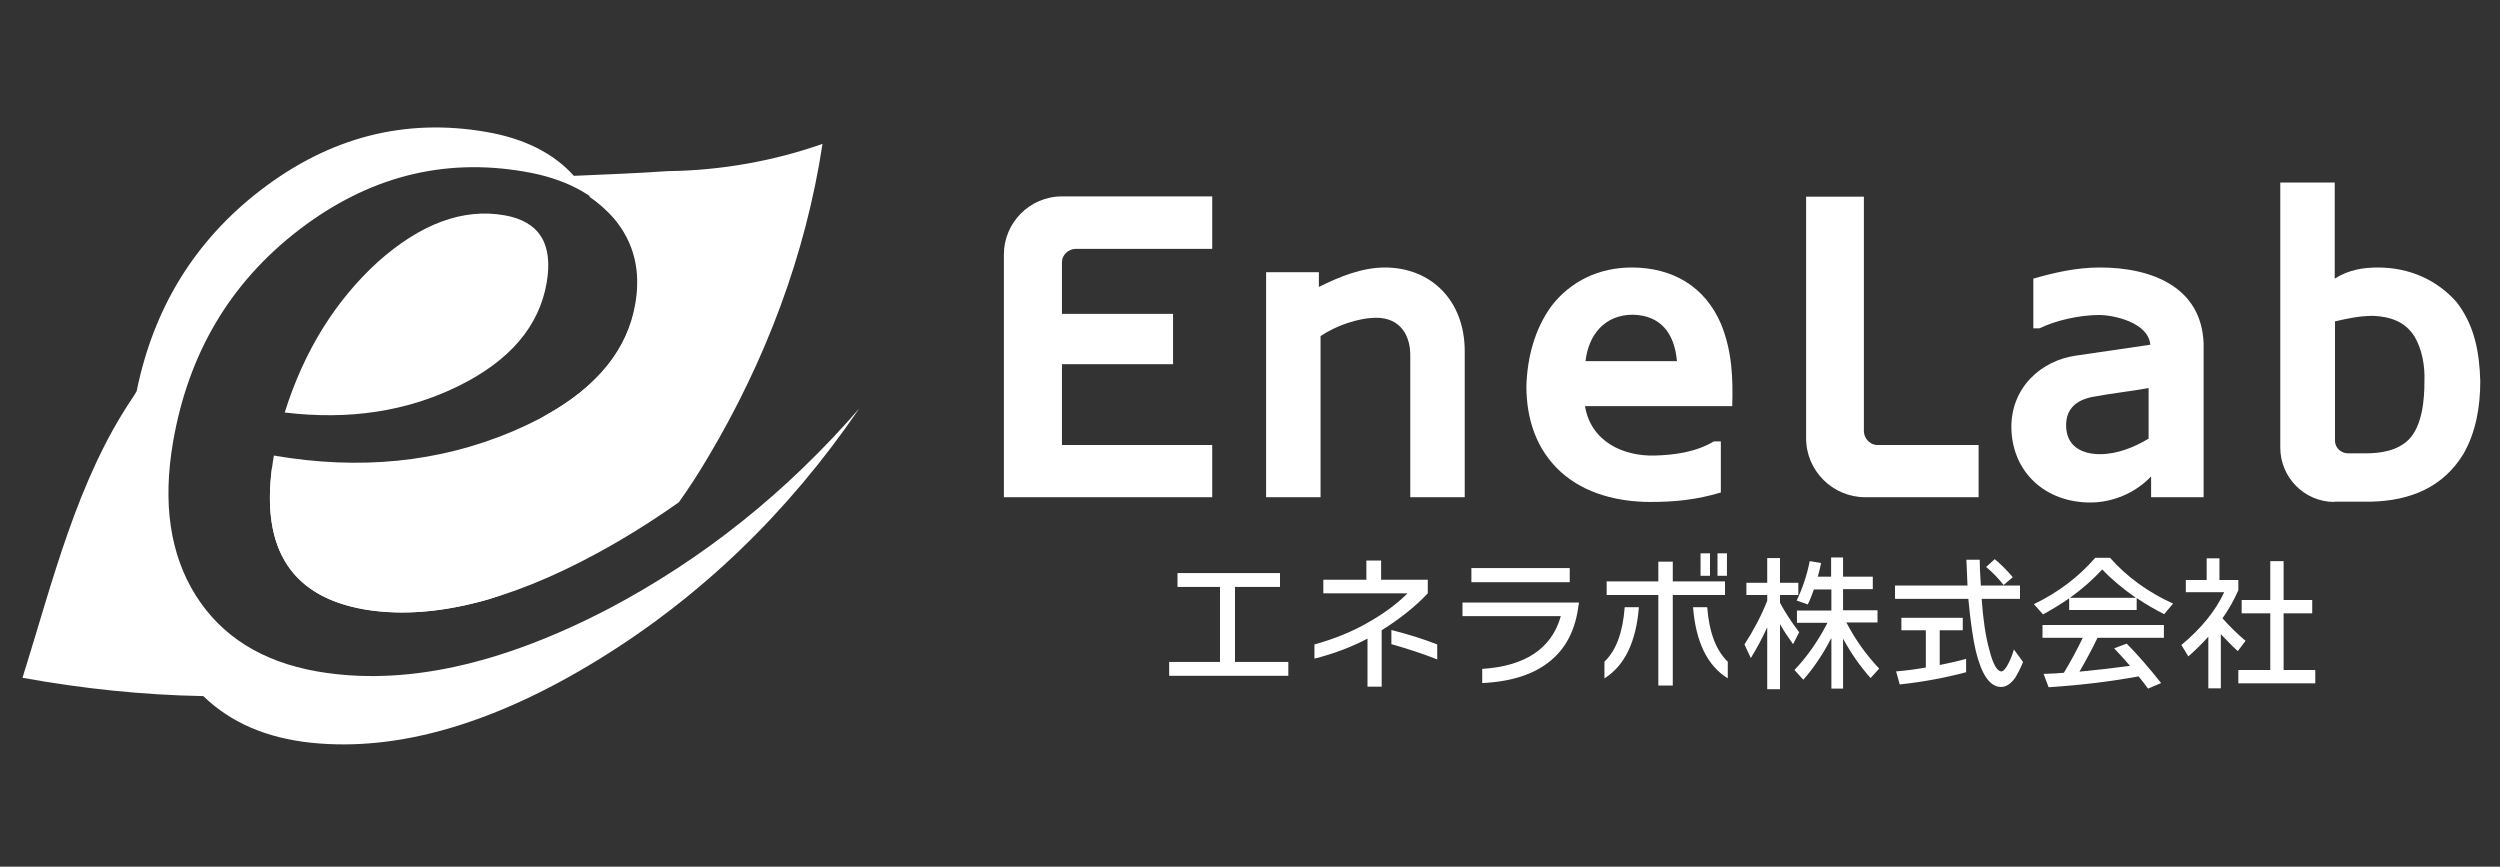 <?xml version="1.0" encoding="utf-8"?>
<!-- Generator: Adobe Illustrator 22.1.0, SVG Export Plug-In . SVG Version: 6.00 Build 0)  -->
<svg version="1.1" id="レイヤー_1" xmlns="http://www.w3.org/2000/svg" xmlns:xlink="http://www.w3.org/1999/xlink" x="0px"
	 y="0px" viewBox="0 0 900 312" style="enable-background:new 0 0 900 312;" xml:space="preserve">
<rect x="0" y="0" width="900" height="312" fill="#333333" stroke="none"/>
<style type="text/css">
	.st0{fill:#FFFFFF;}
</style>
<title>logo_footer</title>
<g>
	<g>
		<path class="st0" d="M309.3,147.1c-25.7,37.6-57.1,67.8-94.1,90.5c-37.5,23-71.9,33-103.1,29.8c-16.2-1.7-29.1-7.3-38.9-16.8
			c-21.8-0.4-43.7-2.7-65.1-6.6c10.9-34.7,19.6-71.2,39.7-100.9c0.5-0.8,1-1.5,1.4-2.3c6.1-30,21-54.2,44.7-72.4
			c24.8-19,51.8-26,81.2-20.9c13.8,2.4,24.2,7.7,31.5,15.8c11.2-0.5,22.5-0.9,33.9-1.7c19-0.2,38.3-3.7,55.6-9.8
			c-6.1,40.2-20.7,78.4-41.2,112.8c-3.3,5.6-6.8,11-10.5,16.2c-9.6,6.8-19.4,12.9-29.3,18.3c-32.4,17.6-60.4,24.3-84,20.2
			c-27.3-4.7-38.1-23.2-32.5-55.3c30.8,5.3,59.3,2.5,85.7-8.6c26.3-11.1,41.2-26.4,44.6-46.1c2.1-12-0.5-22.3-7.8-30.9
			c-7.3-8.6-18-14.2-32.2-16.6c-29.4-5.1-56.4,1.9-81.2,20.9c-24.8,19-39.9,44.5-45.4,76.4c-3.8,22.1-1.1,40.5,8.2,55.3
			c9.3,14.7,23.8,23.8,43.6,27.3c30.9,5.4,65.9-2.2,104.9-22.5C253,201.3,283.1,177.3,309.3,147.1z M102.5,148.5
			c23.2,2.8,44-0.4,62.5-9.5s29.1-21.5,31.8-37.2c2.4-14-2.6-22.1-15.2-24.3c-14.9-2.6-30.1,3-45.6,16.8
			C120.8,108.2,109.5,126.2,102.5,148.5z"/>
		<path class="st0" d="M235.1,184.3c3.5-5.1,6.9-10.3,10.1-15.6c19.7-33.1,33.8-69.8,39.6-108.4c-16.6,5.8-35.2,9.1-53.5,9.4
			c-6.5,0.4-12.9,0.7-19.3,1c3.4,2.3,6.3,4.9,8.9,7.8c7.3,8.6,9.9,18.9,7.8,30.9c-2.8,16.4-13.7,29.8-32.4,40.2
			c-5.5,3.8-11.7,7.2-19,10.3c-24.5,10.3-51,13.1-79.4,8.6c-3.8,29.4,7.2,46.3,33.2,50.9c13.5,2.3,28.6,1,45-3.7
			c9.8-3.3,20.1-7.9,31-13.7C216.5,196.7,225.9,190.9,235.1,184.3z"/>
	</g>
	<g>
		<g>
			<path class="st0" d="M463.8,243.3h-42.9v-5h18.3v-27h-15.3v-5h36.9v5h-16.2v27h19.2V243.3z"/>
			<path class="st0" d="M514,213.6c-4.5,4.8-10.1,9.2-16.6,13.3v20.3h-5.1v-17.3c-5.9,3.1-12.3,5.5-19.1,7.2v-5.1
				c7.2-2,13.9-4.7,20-8.3c5.4-3.1,9.9-6.5,13.5-10.1h-30.3v-4.9h15.5v-6.9h5.3v6.9H514V213.6z M517.4,237.4c-5-2-10.5-3.8-16.5-5.5
				v-5.1c5.9,1.5,11.4,3.2,16.5,5.2V237.4z"/>
			<path class="st0" d="M568.3,217.6c-1,8.7-4.3,15.4-9.9,20.1c-5.9,5-14.2,7.7-24.8,8.2v-5.1c15.5-1,25-7.3,28.3-19l-35.4,0v-4.9
				h41.9V217.6z M565.1,209.6h-35.4v-5.1h35.4V209.6z"/>
			<path class="st0" d="M590,218.6c-1,12.6-5.2,21.1-12.4,25.6v-6c4.2-4,6.6-10.5,7.3-19.6H590z M621,214.2h-18.8v32.6H597v-32.6
				h-18.6v-4.9H597v-7.1h5.2v7.1H621V214.2z M622,244.2c-7.3-4.5-11.5-13-12.5-25.6h5.1c0.7,9.1,3.2,15.6,7.4,19.6V244.2z
				 M615.6,207.3h-3.4v-8.1h3.4V207.3z M621.7,207.3h-3.4v-8.1h3.4V207.3z"/>
			<path class="st0" d="M636.2,225.8c-1.7,3.8-3.7,7.5-5.9,11.1L628,232c3.2-4.9,6-10.2,8.2-15.7v-2.1h-7.5v-4.4h7.5v-8.9h4.6v8.9
				h6.6v4.4h-6.6v2.8c1.8,3.4,4.1,6.9,6.9,10.6l-2.2,4.3c-1.8-2.5-3.4-4.9-4.7-7.2v23.4h-4.6V225.8z M659.2,229.8
				c-2.9,5.7-6.3,10.7-10,14.9l-3.2-3.5c4.5-4.7,8.5-10.4,11.9-17h-11v-4.4h12.4v-7.6H653c-0.7,2-1.4,3.8-2.2,5.4l-4-1.4
				c2.1-4.4,3.7-9.1,4.7-14.2l4.1,0.7c-0.4,1.9-0.8,3.5-1.2,4.9h4.8v-6.9h4.3v6.9h10.7v4.5h-10.7v7.6h12.4v4.4h-11.2
				c3.1,6,7,11.5,11.8,16.6l-3.1,3.4c-3.8-4.3-7.1-9-9.9-14.2v18h-4.2V229.8z"/>
			<path class="st0" d="M727.2,215.6h-13.8c0.5,7.3,1.4,13.5,2.8,18.5c1.3,5.1,2.8,7.6,4.3,7.6c0.7,0,1.6-1,2.6-3
				c0.8-1.5,1.4-3.2,1.9-4.9l3.3,4.5c-1,2.5-2,4.3-2.7,5.5c-1.6,2.3-3.3,3.5-5.2,3.5c-4,0-7-4.3-9.1-12.9c-1-4.2-1.9-10.4-2.7-18.8
				h-26.4v-4.8h26.1c0-0.8-0.2-3.9-0.4-9.3h4.8c0,1.9,0.1,4.9,0.4,9.3h14.1V215.6z M707.8,242c-7.5,2-15.5,3.5-23.9,4.4l-1.3-4.7
				c3.8-0.3,7.3-0.8,10.7-1.4v-13.4h-8.8v-4.5h22.1v4.5h-8.3v12.5c3-0.6,6.2-1.3,9.5-2.2V242z M724.6,207.8l-3.3,2.8
				c-1.8-2.3-3.9-4.5-6.3-6.5l3.1-2.8C720.3,203.1,722.5,205.3,724.6,207.8z"/>
			<path class="st0" d="M769.2,219.6h-24.3v-4.2c-3,2.1-6.2,4-9.4,5.8l-3.3-3.7c8.7-4.2,16.1-9.8,22.1-16.7h5.3
				c6.1,6.9,13.7,12.4,22.7,16.5l-3.2,3.8c-3.2-1.6-6.5-3.5-9.9-5.8V219.6z M769.9,243.5c-10.5,1.9-21.3,3.2-32.4,3.9l-1.8-4.8
				c2.9-0.1,5.4-0.2,7.3-0.4c2.4-4,4.7-8.2,6.8-12.6h-14.5V225H779v4.6h-23.9c-1.8,3.8-4,7.9-6.5,12.2c5.3-0.5,11.4-1.2,18.2-2.1
				c-1.8-2.1-3.7-4.2-5.7-6.3l4.5-1.7c3.7,3.7,7.8,8.4,12.4,14.2l-4.7,2C772.4,246.7,771.3,245.2,769.9,243.5z M745.2,215.2h23.7
				c-4.7-3.3-8.8-6.7-12.1-10.2C753.4,208.7,749.5,212.1,745.2,215.2z"/>
			<path class="st0" d="M799.5,247.8H795v-18.6c-2.3,2.6-4.7,4.9-7.2,7.1l-2.5-4.1c7.2-6,12.3-12.3,15.4-19h-13.8v-4.4h7.5V201h4.6
				v7.8h6.8v3.7c-1.5,3.4-3.4,6.8-5.7,10.1c2.5,2.8,5.2,5.5,8.3,8.1l-2.8,3.7c-2-1.8-4-3.9-6.1-6.1V247.8z M833.5,246h-27.7v-4.8
				h11.5v-20.4H807V216h10.3v-14h4.8v14h10.3v4.8h-10.3v20.4h11.4V246z"/>
		</g>
		<g>
			<path class="st0" d="M361.4,91.6c0-11.4,9.3-20.9,20.9-20.9h54.1v18.9h-49.2c-2.6,0-4.9,2.2-4.9,4.8V113h40v18.1h-40v29.1h54.1
				V179h-75V91.6z"/>
			<path class="st0" d="M527.3,126.4V179h-19.6v-50.5c0.2-7.7-3.6-14.1-12.2-14.1c-6.5,0-14.7,2.9-20.1,6.6v58h-19.6V98h19v5.3
				c7.4-3.7,15.6-7,23.7-7C515.3,96.3,527.3,108.3,527.3,126.4z"/>
			<path class="st0" d="M595.7,164c7-0.2,14.8-1.2,21.3-5.1h2.5v18.4c-8.8,2.6-16.2,3.4-25.4,3.4c-11.4,0-23.5-2.9-32.2-10.8
				c-8.8-8-12.4-19-12.4-30.9c0.3-10.1,2.9-20.4,9-28.8c7-9.1,17.3-13.9,28.9-13.9c14.7,0,26.4,6.8,32.2,20.4c4,9.9,4.3,19.6,4,29.5
				h-53C572.7,159,584.4,164.3,595.7,164z M570.8,130h32.9c-0.9-10.2-6-16.5-15.9-16.7C577.6,113.3,571.8,120.7,570.8,130z"/>
			<path class="st0" d="M650.1,70.8H671v84.4c0,2.6,2.2,5,4.8,5h36.5V179h-40.8c-11.8,0-21.3-9.6-21.3-21.2V70.8z"/>
			<path class="st0" d="M774.3,171.6c-5.7,6-13.9,9.3-21.8,9.3c-16.1,0-28-10.8-28.4-26.6c-0.3-14.8,10.8-24.6,23.4-26.3l26.6-3.9
				c-0.6-7.9-13-10.7-18.4-10.7c-7,0-15.5,1.9-21.5,4.8h-2.2v-17.9c7.7-2.2,15.5-4,24-4c18.6,0,36.6,7,37.3,27.4V179h-18.9V171.6z
				 M756,163.5c6.2,0,12.4-2.5,17.5-5.6v-18.2c-6.6,1.2-13.4,1.9-20.3,3.2c-5.4,1.1-9.4,4-9.4,10.2
				C743.8,160.7,749.5,163.5,756,163.5z"/>
			<path class="st0" d="M840.4,180.7c-10.8,0-19.5-8.8-19.5-19.6V65.7h19.6v34.6c5.1-3.2,10.2-4,15.6-4c11.3,0,21.3,4.5,28.3,12.5
				c6.5,8.4,8.2,18.1,8.5,28.4c0,9-1.5,18.2-6,26.1c-7.3,12.1-19.2,17-33.4,17.3H840.4z M845.2,163.2h6.5c5.3,0,11.4-0.9,15.5-5
				c4.9-5.1,5.6-14.4,5.6-21c0.2-5.4-0.8-11.4-3.6-16.1c-3.4-5.4-8.8-7.1-14.8-7.4c-4.8,0-9.1,0.9-13.8,2v43
				C840.6,161.2,842.8,163.2,845.2,163.2z"/>
		</g>
	</g>
</g>
</svg>

